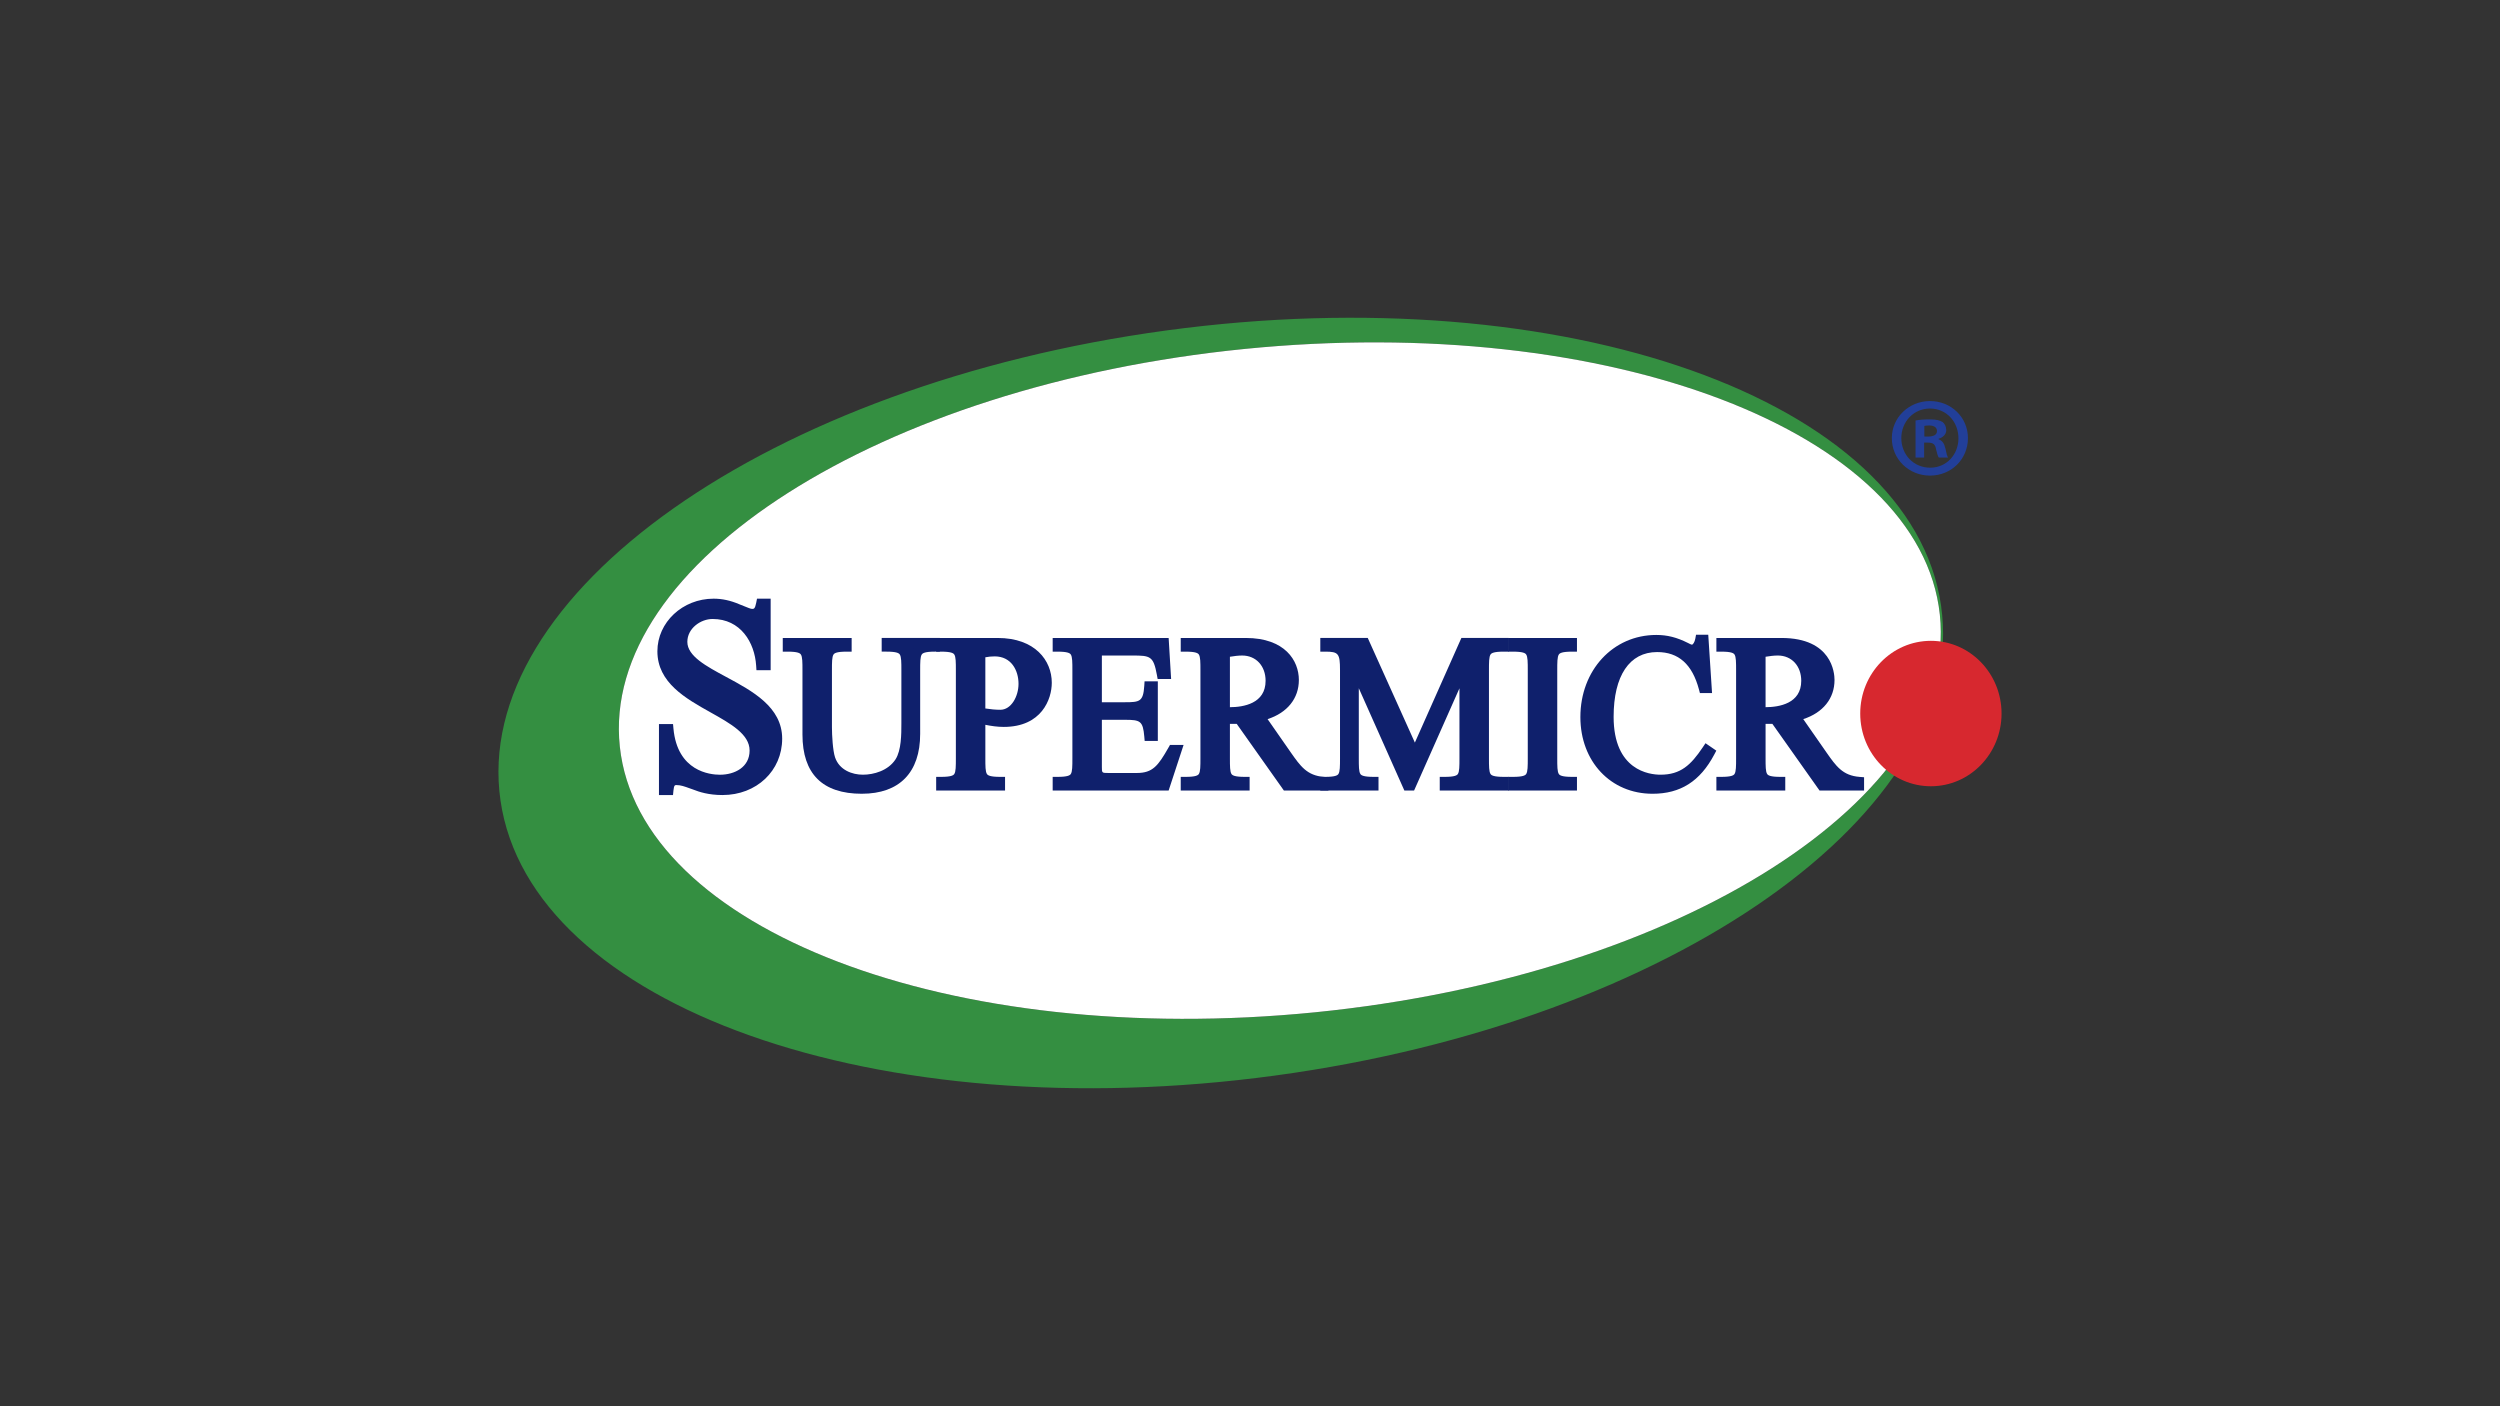 <?xml version="1.0" encoding="UTF-8"?>
<svg id="LOGO" xmlns="http://www.w3.org/2000/svg" viewBox="0 0 1250 703">
  <rect x="0" y="0" width="1250" height="703" fill="#333333" stroke="none"/>
  <defs>
    <style>
      .cls-1 {
        fill: #d7282f;
      }

      .cls-2 {
        fill: #348f41;
      }

      .cls-3 {
        fill: #fff;
      }

      .cls-4 {
        fill: #223f99;
      }

      .cls-5 {
        fill: #0f206c;
      }
    </style>
  </defs>
  <g>
    <path class="cls-2" d="M970.511,302.665c-14.974-102.881-188.342-164.418-387.233-137.449-198.89,26.973-347.988,132.24-333.017,235.12,14.97,102.876,188.341,164.419,387.233,137.447,198.888-26.97,347.988-132.239,333.017-235.118ZM657.59,506.143c-182.26,18.231-337.921-41.233-347.679-132.817-9.761-91.586,130.077-180.609,312.33-198.846,182.249-18.229,337.912,41.233,347.677,132.822,9.752,91.585-130.076,180.61-312.327,198.841Z"/>
    <path class="cls-3" d="M622.241,174.479c-182.253,18.237-322.091,107.261-312.33,198.846,9.758,91.585,165.419,151.049,347.679,132.817,182.252-18.231,322.079-107.257,312.327-198.841-9.765-91.589-165.427-151.051-347.677-132.822Z"/>
  </g>
  <g>
    <g>
      <path class="cls-5" d="M382.882,332.656h-2.362c-.915-14.156-9.821-25.611-24.228-25.611-7.469,0-15.064,5.794-15.064,13.884,0,18.737,47.415,21.974,47.415,48.395,0,14.016-10.737,25.752-27.376,25.752-6.021,0-10.347-1.214-13.753-2.564-3.536-1.219-6.155-2.425-9.299-2.425-3.014,0-3.667,2.289-3.932,4.989h-2.356v-30.604h2.356c1.968,21.568,17.946,25.341,25.674,25.341,8.777,0,17.288-4.716,17.288-14.558,0-20.493-46.102-22.911-46.102-49.608,0-13.748,12.049-23.859,25.672-23.859,4.716,0,8.643,1.214,11.79,2.559,3.276,1.216,5.763,2.561,7.466,2.561,3.142,0,3.926-2.423,4.45-5.12h2.362v30.869Z"/>
      <path class="cls-5" d="M361.266,397.523c-6.948,0-11.691-1.561-14.655-2.736-.566-.192-1.204-.423-1.819-.646-2.485-.898-4.448-1.607-6.578-1.607-.737,0-1.225,0-1.497,2.78l-.216,2.208h-7.021v-35.497h7.036l.203,2.224c1.956,21.449,18.28,23.116,23.237,23.116,7.388,0,14.841-3.745,14.841-12.111,0-8.135-9.482-13.443-19.52-19.063-12.459-6.976-26.582-14.881-26.582-30.546,0-14.505,12.614-26.306,28.118-26.306,4.242,0,8.414.901,12.752,2.756.932.342,1.896.741,2.782,1.109,1.49.617,3.031,1.256,3.722,1.256.866,0,1.438,0,2.049-3.141l.385-1.979h6.825v35.763h-7.102l-.148-2.289c-.75-11.608-7.778-23.322-21.787-23.322-5.969,0-12.618,4.697-12.618,11.437,0,7.103,9.414,12.163,19.379,17.519,13.141,7.064,28.036,15.07,28.036,30.875,0,16.076-12.821,28.198-29.823,28.198ZM338.215,387.641c2.988,0,5.54.922,8.241,1.899.594.214,1.209.437,1.855.659,2.695,1.066,6.845,2.43,12.956,2.43,14.446,0,24.93-9.801,24.93-23.305,0-12.88-12.943-19.837-25.46-26.565-11.291-6.069-21.955-11.802-21.955-21.83,0-9.769,9.054-16.331,17.511-16.331,11.159,0,19.979,6.311,24.144,16.511v-13.347c-.988.936-2.38,1.591-4.365,1.591-1.664,0-3.399-.719-5.594-1.628-.835-.346-1.743-.723-2.724-1.086-3.879-1.655-7.321-2.406-10.938-2.406-12.806,0-23.225,9.605-23.225,21.413,0,12.796,12.241,19.649,24.079,26.276,11.326,6.34,22.023,12.329,22.023,23.332,0,11.683-10.23,17.004-19.734,17.004-3.578,0-19.191-.931-25.583-16.63v13.231c.904-.731,2.141-1.219,3.841-1.219Z"/>
    </g>
    <g>
      <path class="cls-5" d="M403.678,335.125c0-9.06,0-11.753-9.85-11.753v-1.942h29.549v1.942c-9.853,0-9.853,2.693-9.853,11.753v28.471c0,4.205.421,12.083,1.68,15.855,2.411,7.113,9.328,10.346,16.243,10.346,6.808,0,14.354-2.69,18.332-8.73,3.357-5.178,3.357-13.588,3.357-19.41v-26.531c0-9.06,0-11.753-9.849-11.753v-1.942h24.201v1.942c-9.846,0-9.846,2.693-9.846,11.753v31.813c0,12.943-4.924,27.493-26.719,27.493-22.218,0-27.245-13.041-27.245-27.171v-32.136Z"/>
      <path class="cls-5" d="M430.923,396.878c-19.702,0-29.692-9.964-29.692-29.618v-32.136c0-3.897,0-6.713-.806-7.895-.448-.657-1.602-1.411-6.597-1.411h-2.447v-6.836h34.443v6.836h-2.447c-4.997,0-6.152.754-6.6,1.411-.806,1.182-.806,3.998-.806,7.895v28.471c0,4.031.422,11.689,1.554,15.081,2.166,6.393,8.613,8.674,13.922,8.674,5.445,0,12.583-2.004,16.289-7.63,2.953-4.556,2.953-12.685,2.953-18.065v-26.531c0-3.897,0-6.714-.806-7.896-.447-.656-1.602-1.41-6.596-1.41h-2.447v-6.836h29.094v6.836h-2.447c-4.992,0-6.146.754-6.593,1.41-.806,1.182-.806,3.999-.806,7.896v31.813c0,19.307-10.358,29.94-29.166,29.94ZM403.969,323.876c2.003,2.332,2.156,6.062,2.156,11.249v32.136c0,15.724,6.468,23.437,20.846,24.576-6.794-1.276-12.01-5.48-14.085-11.6-1.431-4.29-1.809-12.76-1.809-16.641v-28.471c0-5.187.153-8.917,2.158-11.249h-9.267ZM449.34,385.441c-2.405,2.389-5.328,4.055-8.348,5.14,3.384-1.087,6.169-2.801,8.348-5.14ZM453.427,323.876c1.183,1.377,1.72,3.241,1.963,5.605.242-2.364.78-4.228,1.963-5.605h-3.926Z"/>
    </g>
    <g>
      <path class="cls-5" d="M490.228,326.714c2.306-.65,4.719-.97,7.127-.97,9.012,0,14.352,7.333,14.352,16.175,0,7.765-4.71,15.416-11.527,15.416-3.141,0-7.017-.433-9.952-1.073v-29.548ZM490.228,359.392c3.877.853,7.756,1.615,11.635,1.615,18.544,0,21.582-14.02,21.582-19.628,0-10.568-8.28-19.95-24.625-19.95h-28.291v1.942c9.851,0,9.851,2.693,9.851,11.753v43.999c0,9.058,0,11.758-9.851,11.758v1.94h29.55v-1.94c-9.851,0-9.851-2.7-9.851-11.758v-19.731Z"/>
      <path class="cls-5" d="M502.525,395.267h-34.444v-6.833h2.447c4.995,0,6.15-.755,6.598-1.413.806-1.184.806-4.0.806-7.898v-43.999c0-3.897,0-6.713-.806-7.895-.448-.657-1.602-1.411-6.598-1.411h-2.447v-6.836h30.738c18.701,0,27.072,11.249,27.072,22.397,0,8.199-5.06,22.074-24.029,22.074-3.142,0-6.226-.461-9.188-1.046v16.715c0,3.897,0,6.714.806,7.898.448.658,1.603,1.413,6.598,1.413h2.447v6.833ZM480.67,390.374h9.266c-2.002-2.333-2.155-6.063-2.155-11.251v-54.261l1.782-.502c.658-.186,1.324-.347,1.996-.484h-10.89c2.003,2.332,2.156,6.062,2.156,11.249v43.999c0,5.188-.153,8.919-2.155,11.251ZM502.326,324.031c7.077,2.182,11.828,9.041,11.828,17.889,0,6.519-3.075,13.429-8.33,16.383,14.717-2.023,15.174-15.299,15.174-16.923,0-7.469-4.971-16.097-18.672-17.349ZM492.674,354.238c2.456.405,5.229.651,7.506.651,5.432,0,9.081-6.706,9.081-12.969,0-6.833-3.682-13.729-11.906-13.729-1.591,0-3.159.152-4.681.452v25.594Z"/>
    </g>
    <g>
      <path class="cls-5" d="M548.489,353.563h13.938c8.275,0,11.526-.855,12.152-10.458h1.888v24.915h-1.888c-.835-9.49-3.667-10.57-12.152-10.57h-13.938v26.096c0,4.423,1.254,5.393,5.659,5.393h14.25c9.22,0,12.574-4.42,18.019-14.023h1.996l-5.87,17.905h-53.758v-1.94c9.855,0,9.855-2.7,9.855-11.758v-43.999c0-9.06,0-11.753-9.855-11.753v-1.942h53.234l.941,15.635h-2.095c-1.99-10.89-4.82-11.753-14.668-11.753h-17.708v28.251Z"/>
      <path class="cls-5" d="M584.315,395.267h-57.977v-6.833h2.447c4.997,0,6.152-.756,6.602-1.413.806-1.184.806-4.0.806-7.898v-43.999c0-3.897,0-6.713-.806-7.895-.448-.657-1.603-1.411-6.602-1.411h-2.447v-6.836h57.984l1.236,20.529h-6.734l-.367-2.007c-1.731-9.476-3.272-9.746-12.261-9.746h-15.261v23.358h11.491c7.425,0,9.198-.3,9.71-8.17l.149-2.288h6.627v29.809h-6.575l-.196-2.232c-.684-7.772-1.976-8.338-9.715-8.338h-11.491v23.649c0,2.891,0,2.946,3.212,2.946h14.25c7.897,0,10.63-3.506,15.89-12.783l.704-1.24h6.799l-7.475,22.798ZM575.198,390.374h5.571l1.637-4.993c-2.033,2.304-4.304,4.002-7.207,4.993ZM538.929,390.374h10.031c-1.842-1.048-2.918-3.08-2.918-6.829v-59.67h-7.114c2.005,2.332,2.158,6.062,2.158,11.249v43.999c0,5.188-.153,8.919-2.156,11.251ZM568.947,355.531c2.147.472,3.815,1.324,5.072,2.793v-5.536c-1.319,1.5-3.03,2.31-5.072,2.743ZM575.559,323.876c1.774.627,3.193,1.628,4.35,3.215l-.194-3.215h-4.156Z"/>
    </g>
    <g>
      <path class="cls-5" d="M612.509,326.284c2.831-.432,5.659-.972,8.592-.972,8.488,0,14.143,6.47,14.143,15.095,0,11.977-10.476,15.633-20.428,15.633h-2.307v-29.756ZM661.761,392.821v-1.94c-9.539-.755-13.309-6.042-18.445-13.375l-13.52-19.408c9.117-1.943,17.19-7.77,17.19-18.12,0-6.253-3.67-18.548-24.102-18.548h-30.071v1.942c9.85,0,9.85,2.693,9.85,11.753v43.999c0,9.058,0,11.758-9.85,11.758v1.94h29.55v-1.94c-9.853,0-9.853-2.7-9.853-11.758v-19.626h7.125l23.579,33.323h18.548Z"/>
      <path class="cls-5" d="M664.207,395.267h-22.261l-23.579-33.323h-3.412v17.179c0,3.897,0,6.714.806,7.898.449.658,1.604,1.413,6.6,1.413h2.447v6.833h-34.444v-6.833h2.447c4.994,0,6.149-.755,6.597-1.413.806-1.184.806-4.0.806-7.898v-43.999c0-3.897,0-6.713-.806-7.895-.448-.657-1.602-1.411-6.597-1.411h-2.447v-6.836h32.518c19.596,0,26.549,11.31,26.549,20.995,0,9.249-5.775,16.38-15.637,19.582l11.527,16.548c4.92,7.022,8.17,11.665,16.632,12.335l2.253.178v6.648ZM644.479,390.374h7.409c-4.427-2.686-7.364-6.878-10.576-11.465l-15.413-22.125c-1.355.481-2.817.864-4.378,1.143l22.958,32.447ZM602.953,390.374h9.266c-2.003-2.333-2.156-6.063-2.156-11.251v-54.94l2.011-.307h-9.121c2.003,2.332,2.156,6.062,2.156,11.249v43.999c0,5.188-.153,8.919-2.155,11.251ZM627.645,324.133c6.076,2.526,10.046,8.607,10.046,16.274,0,7.3-3.556,12.703-9.923,15.62l1.517-.323c4.586-.977,15.253-4.466,15.253-15.727,0-3.454-1.306-14.055-16.893-15.844ZM614.956,328.376v25.218c6.731-.024,17.842-1.792,17.842-13.186,0-7.447-4.81-12.649-11.697-12.649-2.043,0-4.047.287-6.145.618Z"/>
    </g>
    <g>
      <path class="cls-5" d="M677.162,333.077h-.21v46.046c0,9.058,0,11.758,9.85,11.758v1.94h-24.207v-1.94c9.851,0,9.851-2.7,9.851-11.758v-44.104c0-8.63-1.048-11.648-9.851-11.648v-1.942h19.698l25.151,55.859,24.834-55.859h19.593v1.942c-9.843,0-9.843,2.693-9.843,11.753v43.999c0,9.058,0,11.758,9.843,11.758v1.94h-29.554v-1.94c9.855,0,9.855-2.7,9.855-11.758v-46.046h-.211l-26.508,59.744h-1.68l-26.611-59.744Z"/>
      <path class="cls-5" d="M754.318,395.267h-34.447v-6.833h2.447c4.997,0,6.152-.756,6.602-1.413.806-1.184.806-4.0.806-7.898v-34.976l-22.681,51.12h-4.86l-22.785-51.156v35.012c0,3.898,0,6.714.806,7.898.448.658,1.603,1.413,6.597,1.413h2.447v6.833h-29.1v-6.833h2.447c4.995,0,6.15-.755,6.598-1.413.806-1.184.806-4.0.806-7.898v-44.104c0-8.255-.761-9.201-7.404-9.201h-2.447v-6.836h23.727l23.555,52.315,23.258-52.315h23.63v6.836h-2.447c-4.99,0-6.143.753-6.591,1.41-.805,1.183-.805,3.999-.805,7.897v43.999c0,3.898,0,6.715.806,7.898.448.658,1.601,1.413,6.59,1.413h2.447v6.833ZM732.462,390.374h9.274c-2.001-2.333-2.154-6.063-2.154-11.251v-43.999c0-5.187.153-8.917,2.155-11.249h-7.869l-3.003,6.755h3.754v48.493c0,5.188-.153,8.919-2.156,11.251ZM672.737,390.374h3.923c-1.183-1.377-1.719-3.242-1.962-5.606-.243,2.364-.78,4.228-1.962,5.606ZM674.733,330.63h4.018l25.859,58.057,2.622-5.911-26.521-58.901h-8.482c1.591,1.675,2.245,3.991,2.504,6.755Z"/>
    </g>
    <g>
      <path class="cls-5" d="M776.18,379.123c0,9.058,0,11.758,9.857,11.758v1.94h-29.554v-1.94c9.851,0,9.851-2.7,9.851-11.758v-43.999c0-9.06,0-11.753-9.851-11.753v-1.942h29.554v1.942c-9.857,0-9.857,2.693-9.857,11.753v43.999Z"/>
      <path class="cls-5" d="M788.483,395.267h-34.447v-6.833h2.447c4.995,0,6.15-.755,6.598-1.413.806-1.184.806-4.0.806-7.898v-43.999c0-3.897,0-6.713-.806-7.895-.448-.657-1.602-1.411-6.598-1.411h-2.447v-6.836h34.447v6.836h-2.447c-5,0-6.156.754-6.604,1.411-.806,1.181-.806,3.997-.806,7.895v43.999c0,3.897,0,6.714.808,7.897.448.658,1.604,1.414,6.603,1.414h2.447v6.833ZM766.625,390.374h9.264c-2.003-2.333-2.156-6.063-2.156-11.251v-43.999c0-5.187.153-8.917,2.158-11.249h-9.267c2.003,2.332,2.156,6.062,2.156,11.249v43.999c0,5.188-.153,8.919-2.155,11.251Z"/>
    </g>
    <g>
      <path class="cls-5" d="M853.407,344.075h-1.575c-3.247-12.188-10.264-20.49-23.26-20.49-13.933,0-24.212,11.108-24.212,34.833,0,23.943,13.946,31.378,25.887,31.378,11.109,0,16.869-5.388,23.159-14.768l1.569,1.078c-6.39,12.075-14.982,18.326-28.713,18.326-20.006,0-33.627-15.736-33.627-35.901,0-21.14,14.246-38.608,35.514-38.608,5.449,0,9.852,1.295,14.78,3.77.837.435,1.988,1.08,3.037,1.08,2.302,0,3.667-2.693,4.086-4.962h1.78l1.575,24.265Z"/>
      <path class="cls-5" d="M826.262,396.878c-20.903,0-36.073-16.128-36.073-38.348,0-23.405,16.32-41.055,37.961-41.055,5.505,0,10.254,1.205,15.878,4.031l.225.116c.47.246,1.343.703,1.714.703.524,0,1.373-1.293,1.68-2.959l.369-2.003h6.109l1.892,29.159h-6.065l-.484-1.817c-3.347-12.565-10.183-18.673-20.895-18.673-13.831,0-21.765,11.804-21.765,32.387,0,26.845,17.941,28.932,23.44,28.932,10.047,0,15.177-4.809,21.127-13.684l1.377-2.055,5.406,3.713-1.02,1.927c-7.087,13.391-16.897,19.628-30.875,19.628ZM815.206,324.94c-12.167,5.18-20.124,17.742-20.124,33.59,0,19.379,13.104,33.446,31.162,33.455-12.399-1.619-24.33-11.05-24.33-33.567,0-16.184,4.79-27.847,13.292-33.478ZM845.129,327.152c1.962,1.783,3.682,3.954,5.15,6.504l-.519-7.982c-.989.937-2.246,1.545-3.794,1.545-.286,0-.565-.024-.837-.066Z"/>
    </g>
    <g>
      <path class="cls-5" d="M880.339,326.284c2.822-.432,5.652-.972,8.587-.972,8.494,0,14.146,6.47,14.146,15.095,0,11.977-10.478,15.633-20.431,15.633h-2.302v-29.756ZM929.584,392.821v-1.94c-9.539-.755-13.307-6.042-18.442-13.375l-13.52-19.408c9.12-1.943,17.186-7.77,17.186-18.12,0-6.253-3.666-18.548-24.098-18.548h-30.075v1.942c9.852,0,9.852,2.693,9.852,11.753v43.999c0,9.058,0,11.758-9.852,11.758v1.94h29.547v-1.94c-9.844,0-9.844-2.7-9.844-11.758v-19.626h7.124l23.569,33.323h18.553Z"/>
      <path class="cls-5" d="M932.031,395.267h-22.266l-23.569-33.323h-3.411v17.179c0,3.898,0,6.715.806,7.898.448.658,1.601,1.413,6.591,1.413h2.447v6.833h-34.44v-6.833h2.447c4.995,0,6.15-.755,6.599-1.413.806-1.184.806-4.0.806-7.898v-43.999c0-3.897,0-6.713-.806-7.895-.448-.657-1.603-1.411-6.599-1.411h-2.447v-6.836h32.522c25.265,0,26.545,17.489,26.545,20.995,0,9.251-5.773,16.381-15.633,19.582l11.527,16.548c4.918,7.023,8.169,11.665,16.628,12.335l2.253.178v6.648ZM912.298,390.374h7.415c-4.426-2.686-7.362-6.878-10.575-11.466l-15.412-22.125c-1.355.481-2.816.863-4.377,1.143l.111.158,22.838,32.289ZM870.779,390.374h9.267c-2.001-2.333-2.154-6.063-2.154-11.251v-54.939l2.011-.308h-9.125c2.003,2.332,2.156,6.062,2.156,11.249v43.999c0,5.188-.153,8.919-2.155,11.251ZM895.471,324.133c6.077,2.526,10.047,8.607,10.047,16.274,0,7.3-3.558,12.704-9.924,15.621l1.518-.324c4.585-.977,15.25-4.464,15.25-15.727,0-3.454-1.306-14.055-16.891-15.844ZM882.785,328.375v25.219c6.732-.025,17.84-1.795,17.84-13.186,0-7.447-4.811-12.649-11.699-12.649-2.043,0-4.046.286-6.141.616Z"/>
    </g>
  </g>
  <path class="cls-1" d="M1000.775,356.769c0,20.079-15.817,36.358-35.329,36.358-19.517,0-35.333-16.278-35.333-36.358,0-20.087,15.816-36.358,35.333-36.358,19.512,0,35.329,16.271,35.329,36.358Z"/>
  <path class="cls-4" d="M983.968,219.055c0,10.501-8.244,18.744-18.971,18.744-10.614,0-19.082-8.244-19.082-18.744,0-10.276,8.468-18.519,19.082-18.519,10.727,0,18.971,8.243,18.971,18.519ZM950.656,219.055c0,8.242,6.097,14.792,14.454,14.792,8.131,0,14.113-6.55,14.113-14.679,0-8.244-5.983-14.905-14.227-14.905-8.243,0-14.34,6.662-14.34,14.793ZM962.06,228.766h-4.291v-18.519c1.695-.338,4.065-.564,7.115-.564,3.5,0,5.081.564,6.437,1.355,1.015.79,1.806,2.258,1.806,4.065,0,2.032-1.582,3.613-3.841,4.291v.226c1.809.677,2.824,2.033,3.389,4.518.565,2.823.902,3.951,1.355,4.629h-4.629c-.565-.678-.904-2.371-1.469-4.517-.337-2.033-1.467-2.936-3.838-2.936h-2.033v7.453ZM962.174,218.265h2.032c2.373,0,4.291-.791,4.291-2.711,0-1.694-1.241-2.823-3.952-2.823-1.13,0-1.92.113-2.371.226v5.308Z"/>
</svg>